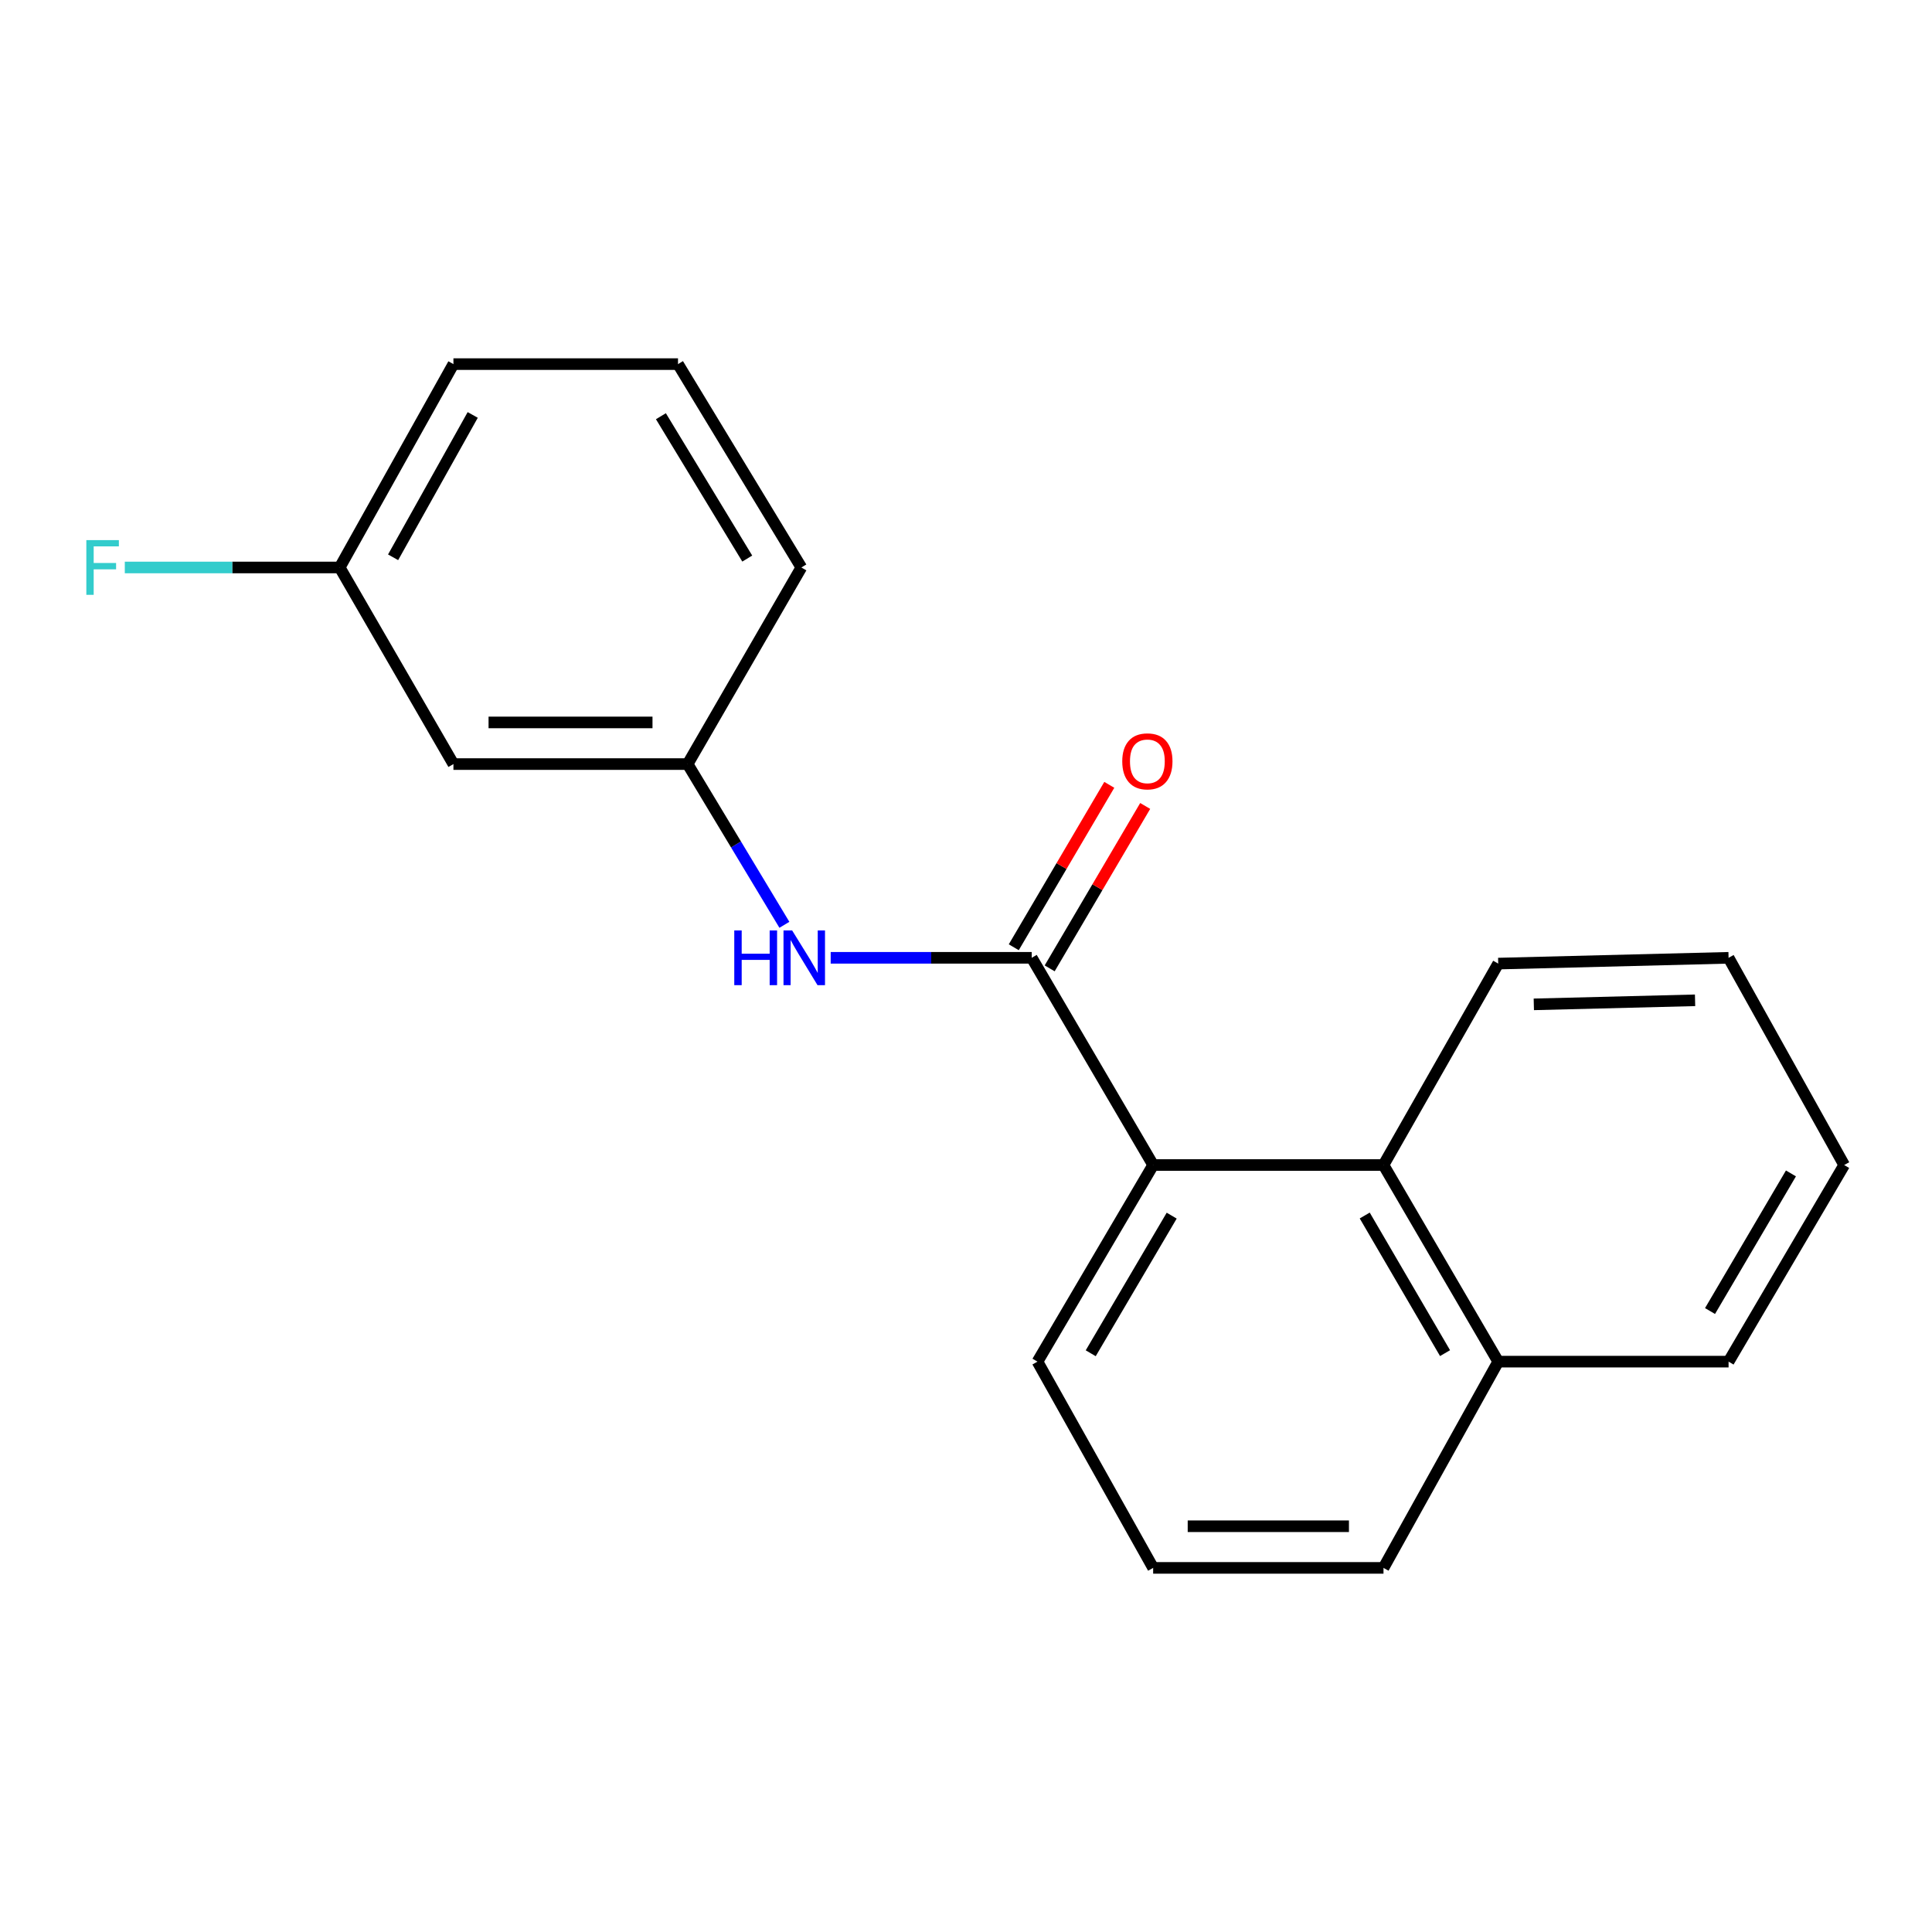 <?xml version='1.0' encoding='iso-8859-1'?>
<svg version='1.1' baseProfile='full'
              xmlns='http://www.w3.org/2000/svg'
                      xmlns:rdkit='http://www.rdkit.org/xml'
                      xmlns:xlink='http://www.w3.org/1999/xlink'
                  xml:space='preserve'
width='1000px' height='1000px' viewBox='0 0 1000 1000'>
<!-- END OF HEADER -->
<rect style='opacity:1.0;fill:#FFFFFF;stroke:none' width='1000' height='1000' x='0' y='0'> </rect>
<path class='bond-0' d='M 534.015,495.761 L 596.871,603.019' style='fill:none;fill-rule:evenodd;stroke:#000000;stroke-width:6px;stroke-linecap:butt;stroke-linejoin:miter;stroke-opacity:1' />
<path class='bond-1' d='M 534.015,495.761 L 481.989,495.761' style='fill:none;fill-rule:evenodd;stroke:#000000;stroke-width:6px;stroke-linecap:butt;stroke-linejoin:miter;stroke-opacity:1' />
<path class='bond-1' d='M 481.989,495.761 L 429.963,495.761' style='fill:none;fill-rule:evenodd;stroke:#0000FF;stroke-width:6px;stroke-linecap:butt;stroke-linejoin:miter;stroke-opacity:1' />
<path class='bond-3' d='M 543.305,501.225 L 568.027,459.194' style='fill:none;fill-rule:evenodd;stroke:#000000;stroke-width:6px;stroke-linecap:butt;stroke-linejoin:miter;stroke-opacity:1' />
<path class='bond-3' d='M 568.027,459.194 L 592.749,417.163' style='fill:none;fill-rule:evenodd;stroke:#FF0000;stroke-width:6px;stroke-linecap:butt;stroke-linejoin:miter;stroke-opacity:1' />
<path class='bond-3' d='M 524.726,490.297 L 549.448,448.266' style='fill:none;fill-rule:evenodd;stroke:#000000;stroke-width:6px;stroke-linecap:butt;stroke-linejoin:miter;stroke-opacity:1' />
<path class='bond-3' d='M 549.448,448.266 L 574.17,406.235' style='fill:none;fill-rule:evenodd;stroke:#FF0000;stroke-width:6px;stroke-linecap:butt;stroke-linejoin:miter;stroke-opacity:1' />
<path class='bond-2' d='M 596.871,603.019 L 716.092,603.019' style='fill:none;fill-rule:evenodd;stroke:#000000;stroke-width:6px;stroke-linecap:butt;stroke-linejoin:miter;stroke-opacity:1' />
<path class='bond-9' d='M 596.871,603.019 L 536.997,704.781' style='fill:none;fill-rule:evenodd;stroke:#000000;stroke-width:6px;stroke-linecap:butt;stroke-linejoin:miter;stroke-opacity:1' />
<path class='bond-9' d='M 606.467,629.214 L 564.556,700.447' style='fill:none;fill-rule:evenodd;stroke:#000000;stroke-width:6px;stroke-linecap:butt;stroke-linejoin:miter;stroke-opacity:1' />
<path class='bond-4' d='M 405.994,478.675 L 380.954,437.08' style='fill:none;fill-rule:evenodd;stroke:#0000FF;stroke-width:6px;stroke-linecap:butt;stroke-linejoin:miter;stroke-opacity:1' />
<path class='bond-4' d='M 380.954,437.08 L 355.915,395.484' style='fill:none;fill-rule:evenodd;stroke:#000000;stroke-width:6px;stroke-linecap:butt;stroke-linejoin:miter;stroke-opacity:1' />
<path class='bond-6' d='M 716.092,603.019 L 775.475,704.781' style='fill:none;fill-rule:evenodd;stroke:#000000;stroke-width:6px;stroke-linecap:butt;stroke-linejoin:miter;stroke-opacity:1' />
<path class='bond-6' d='M 706.383,629.147 L 747.951,700.38' style='fill:none;fill-rule:evenodd;stroke:#000000;stroke-width:6px;stroke-linecap:butt;stroke-linejoin:miter;stroke-opacity:1' />
<path class='bond-10' d='M 716.092,603.019 L 775.475,498.755' style='fill:none;fill-rule:evenodd;stroke:#000000;stroke-width:6px;stroke-linecap:butt;stroke-linejoin:miter;stroke-opacity:1' />
<path class='bond-5' d='M 355.915,395.484 L 234.694,395.484' style='fill:none;fill-rule:evenodd;stroke:#000000;stroke-width:6px;stroke-linecap:butt;stroke-linejoin:miter;stroke-opacity:1' />
<path class='bond-5' d='M 337.732,373.93 L 252.877,373.93' style='fill:none;fill-rule:evenodd;stroke:#000000;stroke-width:6px;stroke-linecap:butt;stroke-linejoin:miter;stroke-opacity:1' />
<path class='bond-13' d='M 355.915,395.484 L 414.783,293.723' style='fill:none;fill-rule:evenodd;stroke:#000000;stroke-width:6px;stroke-linecap:butt;stroke-linejoin:miter;stroke-opacity:1' />
<path class='bond-7' d='M 234.694,395.484 L 175.826,293.723' style='fill:none;fill-rule:evenodd;stroke:#000000;stroke-width:6px;stroke-linecap:butt;stroke-linejoin:miter;stroke-opacity:1' />
<path class='bond-16' d='M 775.475,704.781 L 894.708,704.781' style='fill:none;fill-rule:evenodd;stroke:#000000;stroke-width:6px;stroke-linecap:butt;stroke-linejoin:miter;stroke-opacity:1' />
<path class='bond-19' d='M 775.475,704.781 L 716.092,811.536' style='fill:none;fill-rule:evenodd;stroke:#000000;stroke-width:6px;stroke-linecap:butt;stroke-linejoin:miter;stroke-opacity:1' />
<path class='bond-8' d='M 175.826,293.723 L 120.211,293.723' style='fill:none;fill-rule:evenodd;stroke:#000000;stroke-width:6px;stroke-linecap:butt;stroke-linejoin:miter;stroke-opacity:1' />
<path class='bond-8' d='M 120.211,293.723 L 64.597,293.723' style='fill:none;fill-rule:evenodd;stroke:#33CCCC;stroke-width:6px;stroke-linecap:butt;stroke-linejoin:miter;stroke-opacity:1' />
<path class='bond-20' d='M 175.826,293.723 L 234.694,188.464' style='fill:none;fill-rule:evenodd;stroke:#000000;stroke-width:6px;stroke-linecap:butt;stroke-linejoin:miter;stroke-opacity:1' />
<path class='bond-20' d='M 203.469,288.455 L 244.676,214.774' style='fill:none;fill-rule:evenodd;stroke:#000000;stroke-width:6px;stroke-linecap:butt;stroke-linejoin:miter;stroke-opacity:1' />
<path class='bond-11' d='M 536.997,704.781 L 596.871,811.536' style='fill:none;fill-rule:evenodd;stroke:#000000;stroke-width:6px;stroke-linecap:butt;stroke-linejoin:miter;stroke-opacity:1' />
<path class='bond-17' d='M 775.475,498.755 L 894.708,495.761' style='fill:none;fill-rule:evenodd;stroke:#000000;stroke-width:6px;stroke-linecap:butt;stroke-linejoin:miter;stroke-opacity:1' />
<path class='bond-17' d='M 793.901,519.853 L 877.364,517.758' style='fill:none;fill-rule:evenodd;stroke:#000000;stroke-width:6px;stroke-linecap:butt;stroke-linejoin:miter;stroke-opacity:1' />
<path class='bond-14' d='M 596.871,811.536 L 716.092,811.536' style='fill:none;fill-rule:evenodd;stroke:#000000;stroke-width:6px;stroke-linecap:butt;stroke-linejoin:miter;stroke-opacity:1' />
<path class='bond-14' d='M 614.754,789.981 L 698.209,789.981' style='fill:none;fill-rule:evenodd;stroke:#000000;stroke-width:6px;stroke-linecap:butt;stroke-linejoin:miter;stroke-opacity:1' />
<path class='bond-12' d='M 350.933,188.464 L 414.783,293.723' style='fill:none;fill-rule:evenodd;stroke:#000000;stroke-width:6px;stroke-linecap:butt;stroke-linejoin:miter;stroke-opacity:1' />
<path class='bond-12' d='M 342.081,215.432 L 386.776,289.113' style='fill:none;fill-rule:evenodd;stroke:#000000;stroke-width:6px;stroke-linecap:butt;stroke-linejoin:miter;stroke-opacity:1' />
<path class='bond-15' d='M 350.933,188.464 L 234.694,188.464' style='fill:none;fill-rule:evenodd;stroke:#000000;stroke-width:6px;stroke-linecap:butt;stroke-linejoin:miter;stroke-opacity:1' />
<path class='bond-21' d='M 894.708,704.781 L 954.545,603.019' style='fill:none;fill-rule:evenodd;stroke:#000000;stroke-width:6px;stroke-linecap:butt;stroke-linejoin:miter;stroke-opacity:1' />
<path class='bond-21' d='M 885.103,678.591 L 926.989,607.358' style='fill:none;fill-rule:evenodd;stroke:#000000;stroke-width:6px;stroke-linecap:butt;stroke-linejoin:miter;stroke-opacity:1' />
<path class='bond-18' d='M 894.708,495.761 L 954.545,603.019' style='fill:none;fill-rule:evenodd;stroke:#000000;stroke-width:6px;stroke-linecap:butt;stroke-linejoin:miter;stroke-opacity:1' />
<path  class='atom-2' d='M 380.059 481.601
L 383.899 481.601
L 383.899 493.641
L 398.379 493.641
L 398.379 481.601
L 402.219 481.601
L 402.219 509.921
L 398.379 509.921
L 398.379 496.841
L 383.899 496.841
L 383.899 509.921
L 380.059 509.921
L 380.059 481.601
' fill='#0000FF'/>
<path  class='atom-2' d='M 410.019 481.601
L 419.299 496.601
Q 420.219 498.081, 421.699 500.761
Q 423.179 503.441, 423.259 503.601
L 423.259 481.601
L 427.019 481.601
L 427.019 509.921
L 423.139 509.921
L 413.179 493.521
Q 412.019 491.601, 410.779 489.401
Q 409.579 487.201, 409.219 486.521
L 409.219 509.921
L 405.539 509.921
L 405.539 481.601
L 410.019 481.601
' fill='#0000FF'/>
<path  class='atom-4' d='M 580.877 394.067
Q 580.877 387.267, 584.237 383.467
Q 587.597 379.667, 593.877 379.667
Q 600.157 379.667, 603.517 383.467
Q 606.877 387.267, 606.877 394.067
Q 606.877 400.947, 603.477 404.867
Q 600.077 408.747, 593.877 408.747
Q 587.637 408.747, 584.237 404.867
Q 580.877 400.987, 580.877 394.067
M 593.877 405.547
Q 598.197 405.547, 600.517 402.667
Q 602.877 399.747, 602.877 394.067
Q 602.877 388.507, 600.517 385.707
Q 598.197 382.867, 593.877 382.867
Q 589.557 382.867, 587.197 385.667
Q 584.877 388.467, 584.877 394.067
Q 584.877 399.787, 587.197 402.667
Q 589.557 405.547, 593.877 405.547
' fill='#FF0000'/>
<path  class='atom-9' d='M 44.689 279.563
L 61.529 279.563
L 61.529 282.803
L 48.489 282.803
L 48.489 291.403
L 60.089 291.403
L 60.089 294.683
L 48.489 294.683
L 48.489 307.883
L 44.689 307.883
L 44.689 279.563
' fill='#33CCCC'/>
</svg>
